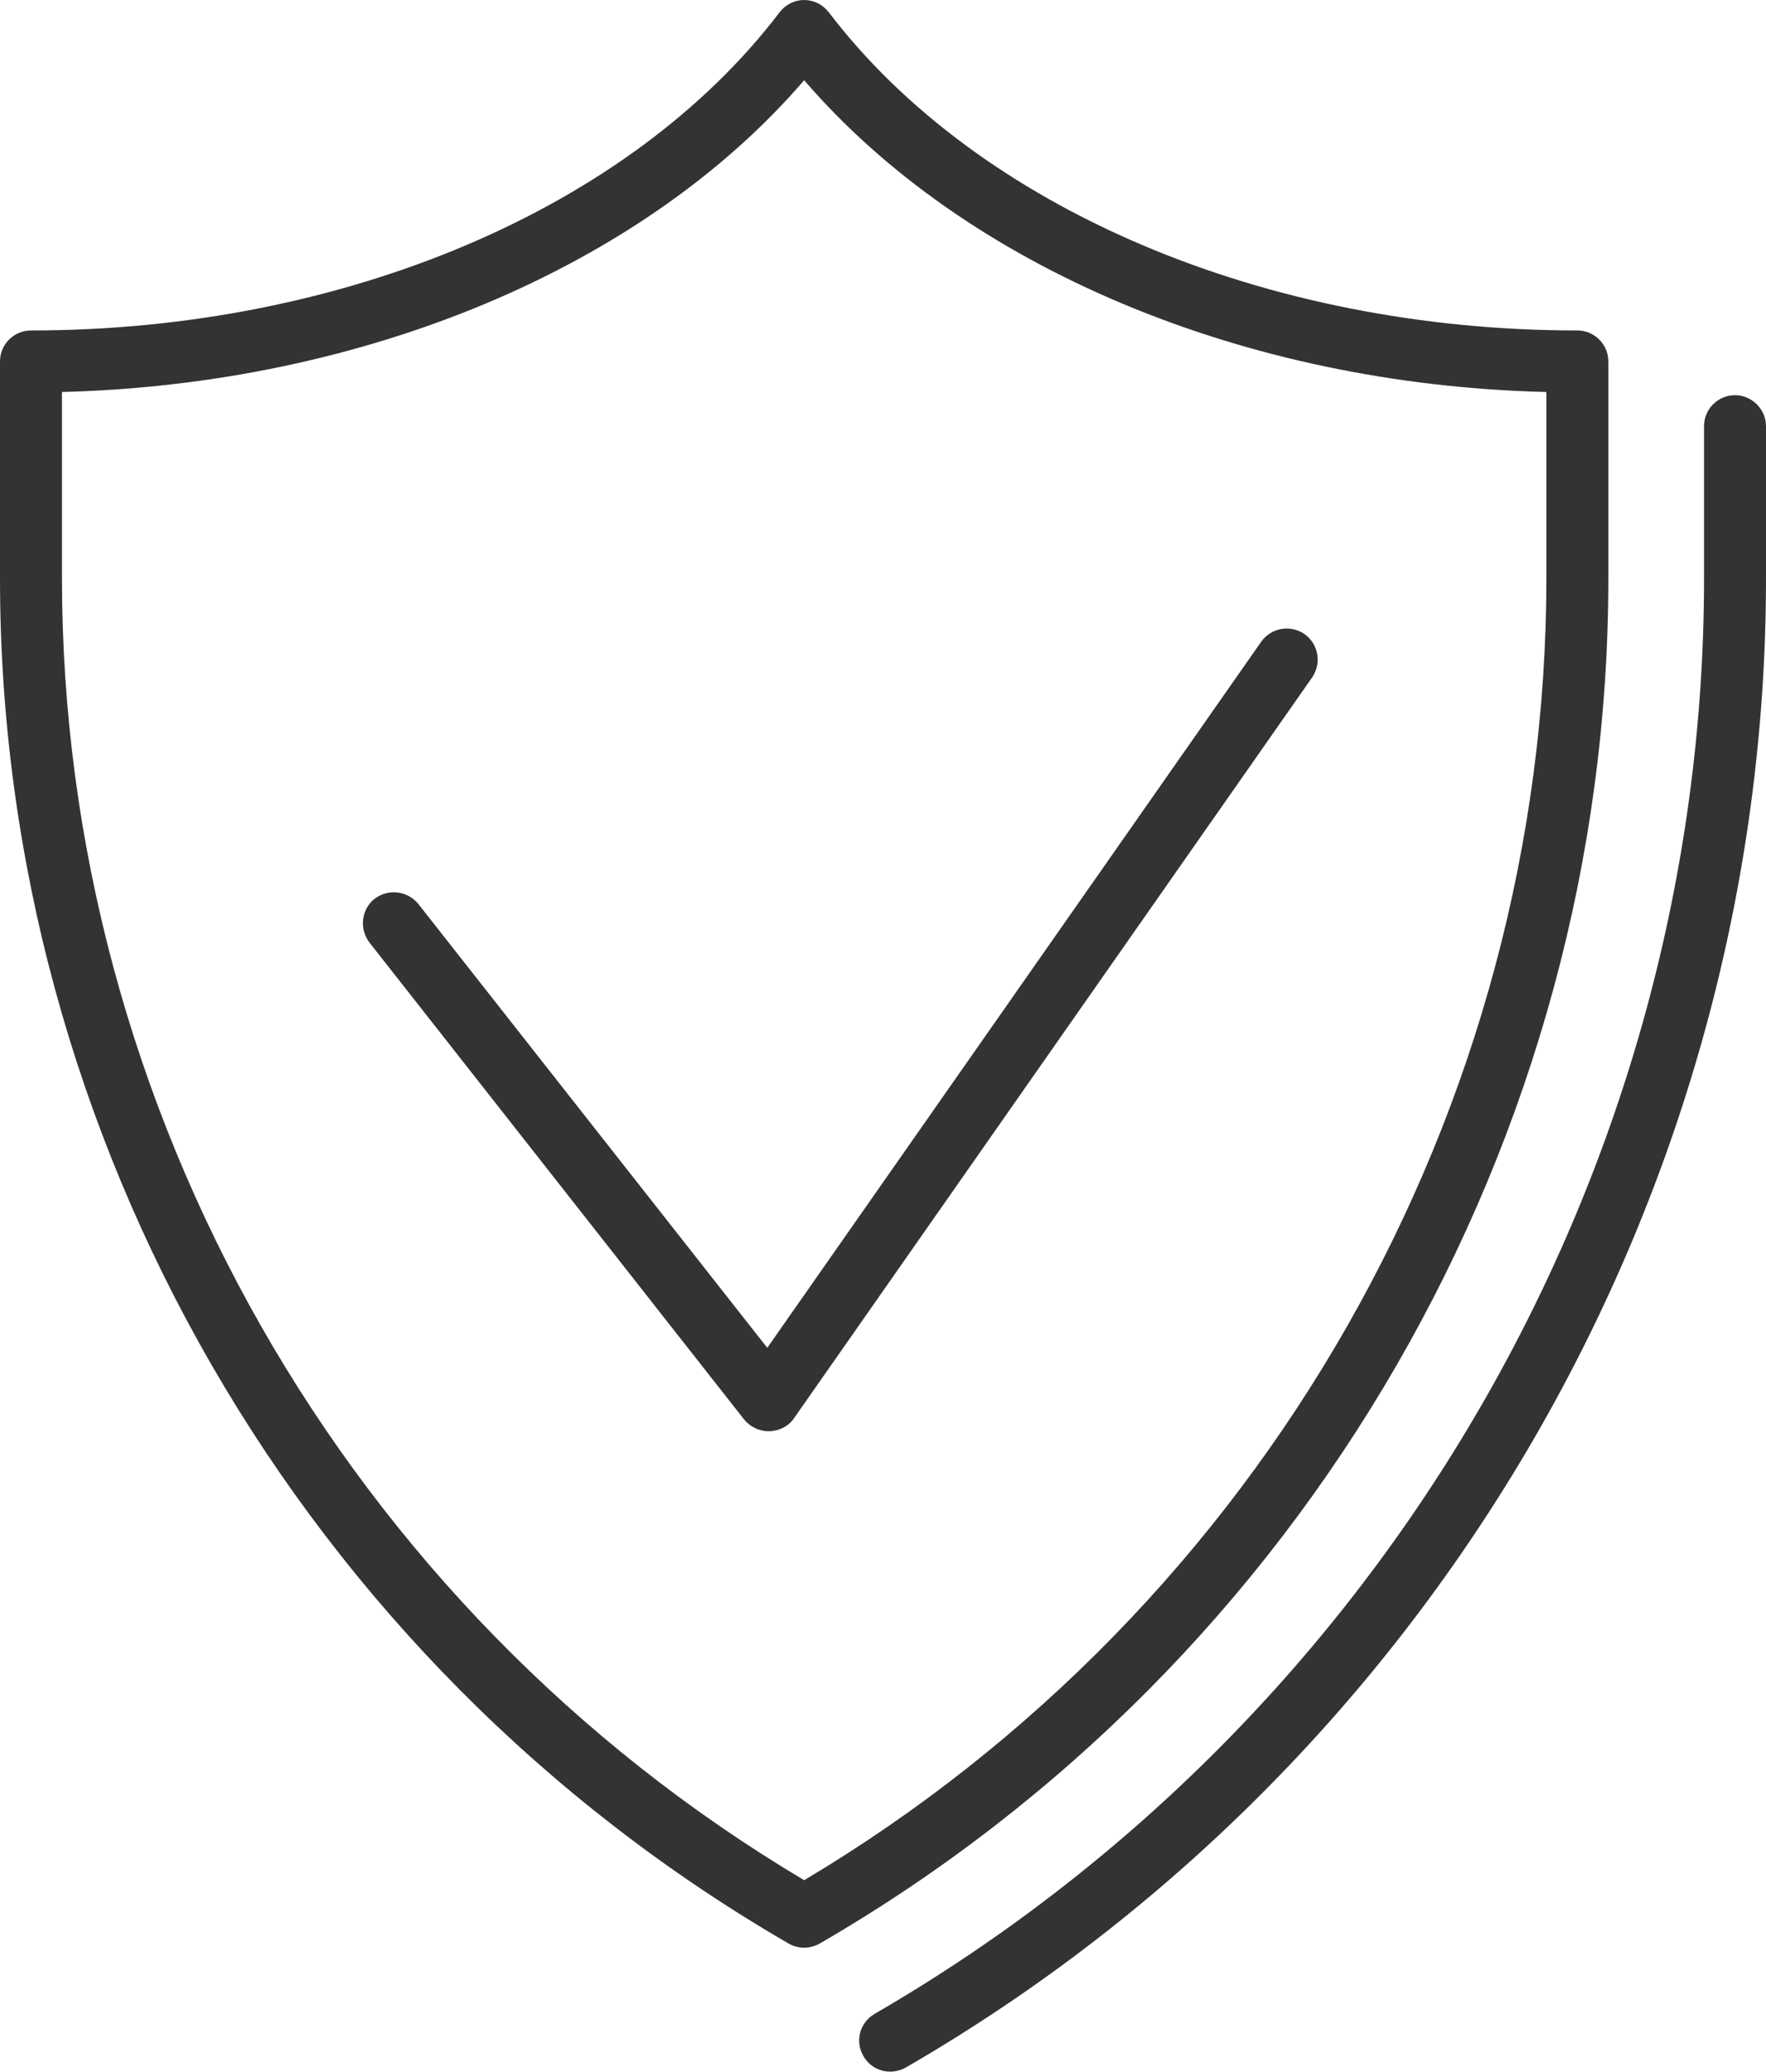 <?xml version="1.0" encoding="UTF-8"?>
<svg id="Layer_2" data-name="Layer 2" xmlns="http://www.w3.org/2000/svg" viewBox="0 0 38.76 45.45">
  <defs>
    <style>
      .cls-1 {
        fill: #333;
        stroke-width: 0px;
      }
    </style>
  </defs>
  <g id="Layer_1-2" data-name="Layer 1">
    <g>
      <path class="cls-1" d="m19.54,45.45c-.24,0-.46-.12-.59-.34-.19-.33-.08-.74.25-.93,11.22-6.5,18.2-18.57,18.2-31.49v-3.34c0-.38.31-.68.68-.68s.68.31.68.68v3.34c0,13.41-7.23,25.93-18.88,32.67-.11.06-.23.09-.34.09Z"/>
      <path class="cls-1" d="m17.65,42.73c-.12,0-.24-.03-.34-.09C6.63,36.46,0,24.98,0,12.69v-4.76c0-.38.31-.68.68-.68,6.86,0,13.15-2.67,16.43-6.98.13-.17.33-.27.54-.27h0c.21,0,.41.1.54.27,3.28,4.3,9.57,6.98,16.43,6.98.38,0,.68.31.68.68v4.76c0,12.29-6.63,23.77-17.31,29.95-.11.06-.22.09-.34.09ZM1.36,8.6v4.08c0,11.67,6.23,22.59,16.29,28.57,10.06-5.99,16.29-16.9,16.29-28.57v-4.08c-6.65-.16-12.76-2.74-16.29-6.84-3.53,4.1-9.64,6.67-16.29,6.84Z"/>
      <path class="cls-1" d="m16.87,31.4c-.21,0-.41-.1-.54-.26l-8.22-10.46c-.23-.3-.18-.73.11-.96.3-.23.72-.18.96.11l7.66,9.74,10.84-15.49c.22-.31.64-.38.95-.17.31.22.38.64.17.95l-11.37,16.25c-.12.18-.32.28-.54.29,0,0-.01,0-.02,0Z"/>
    </g>
  </g>
</svg>